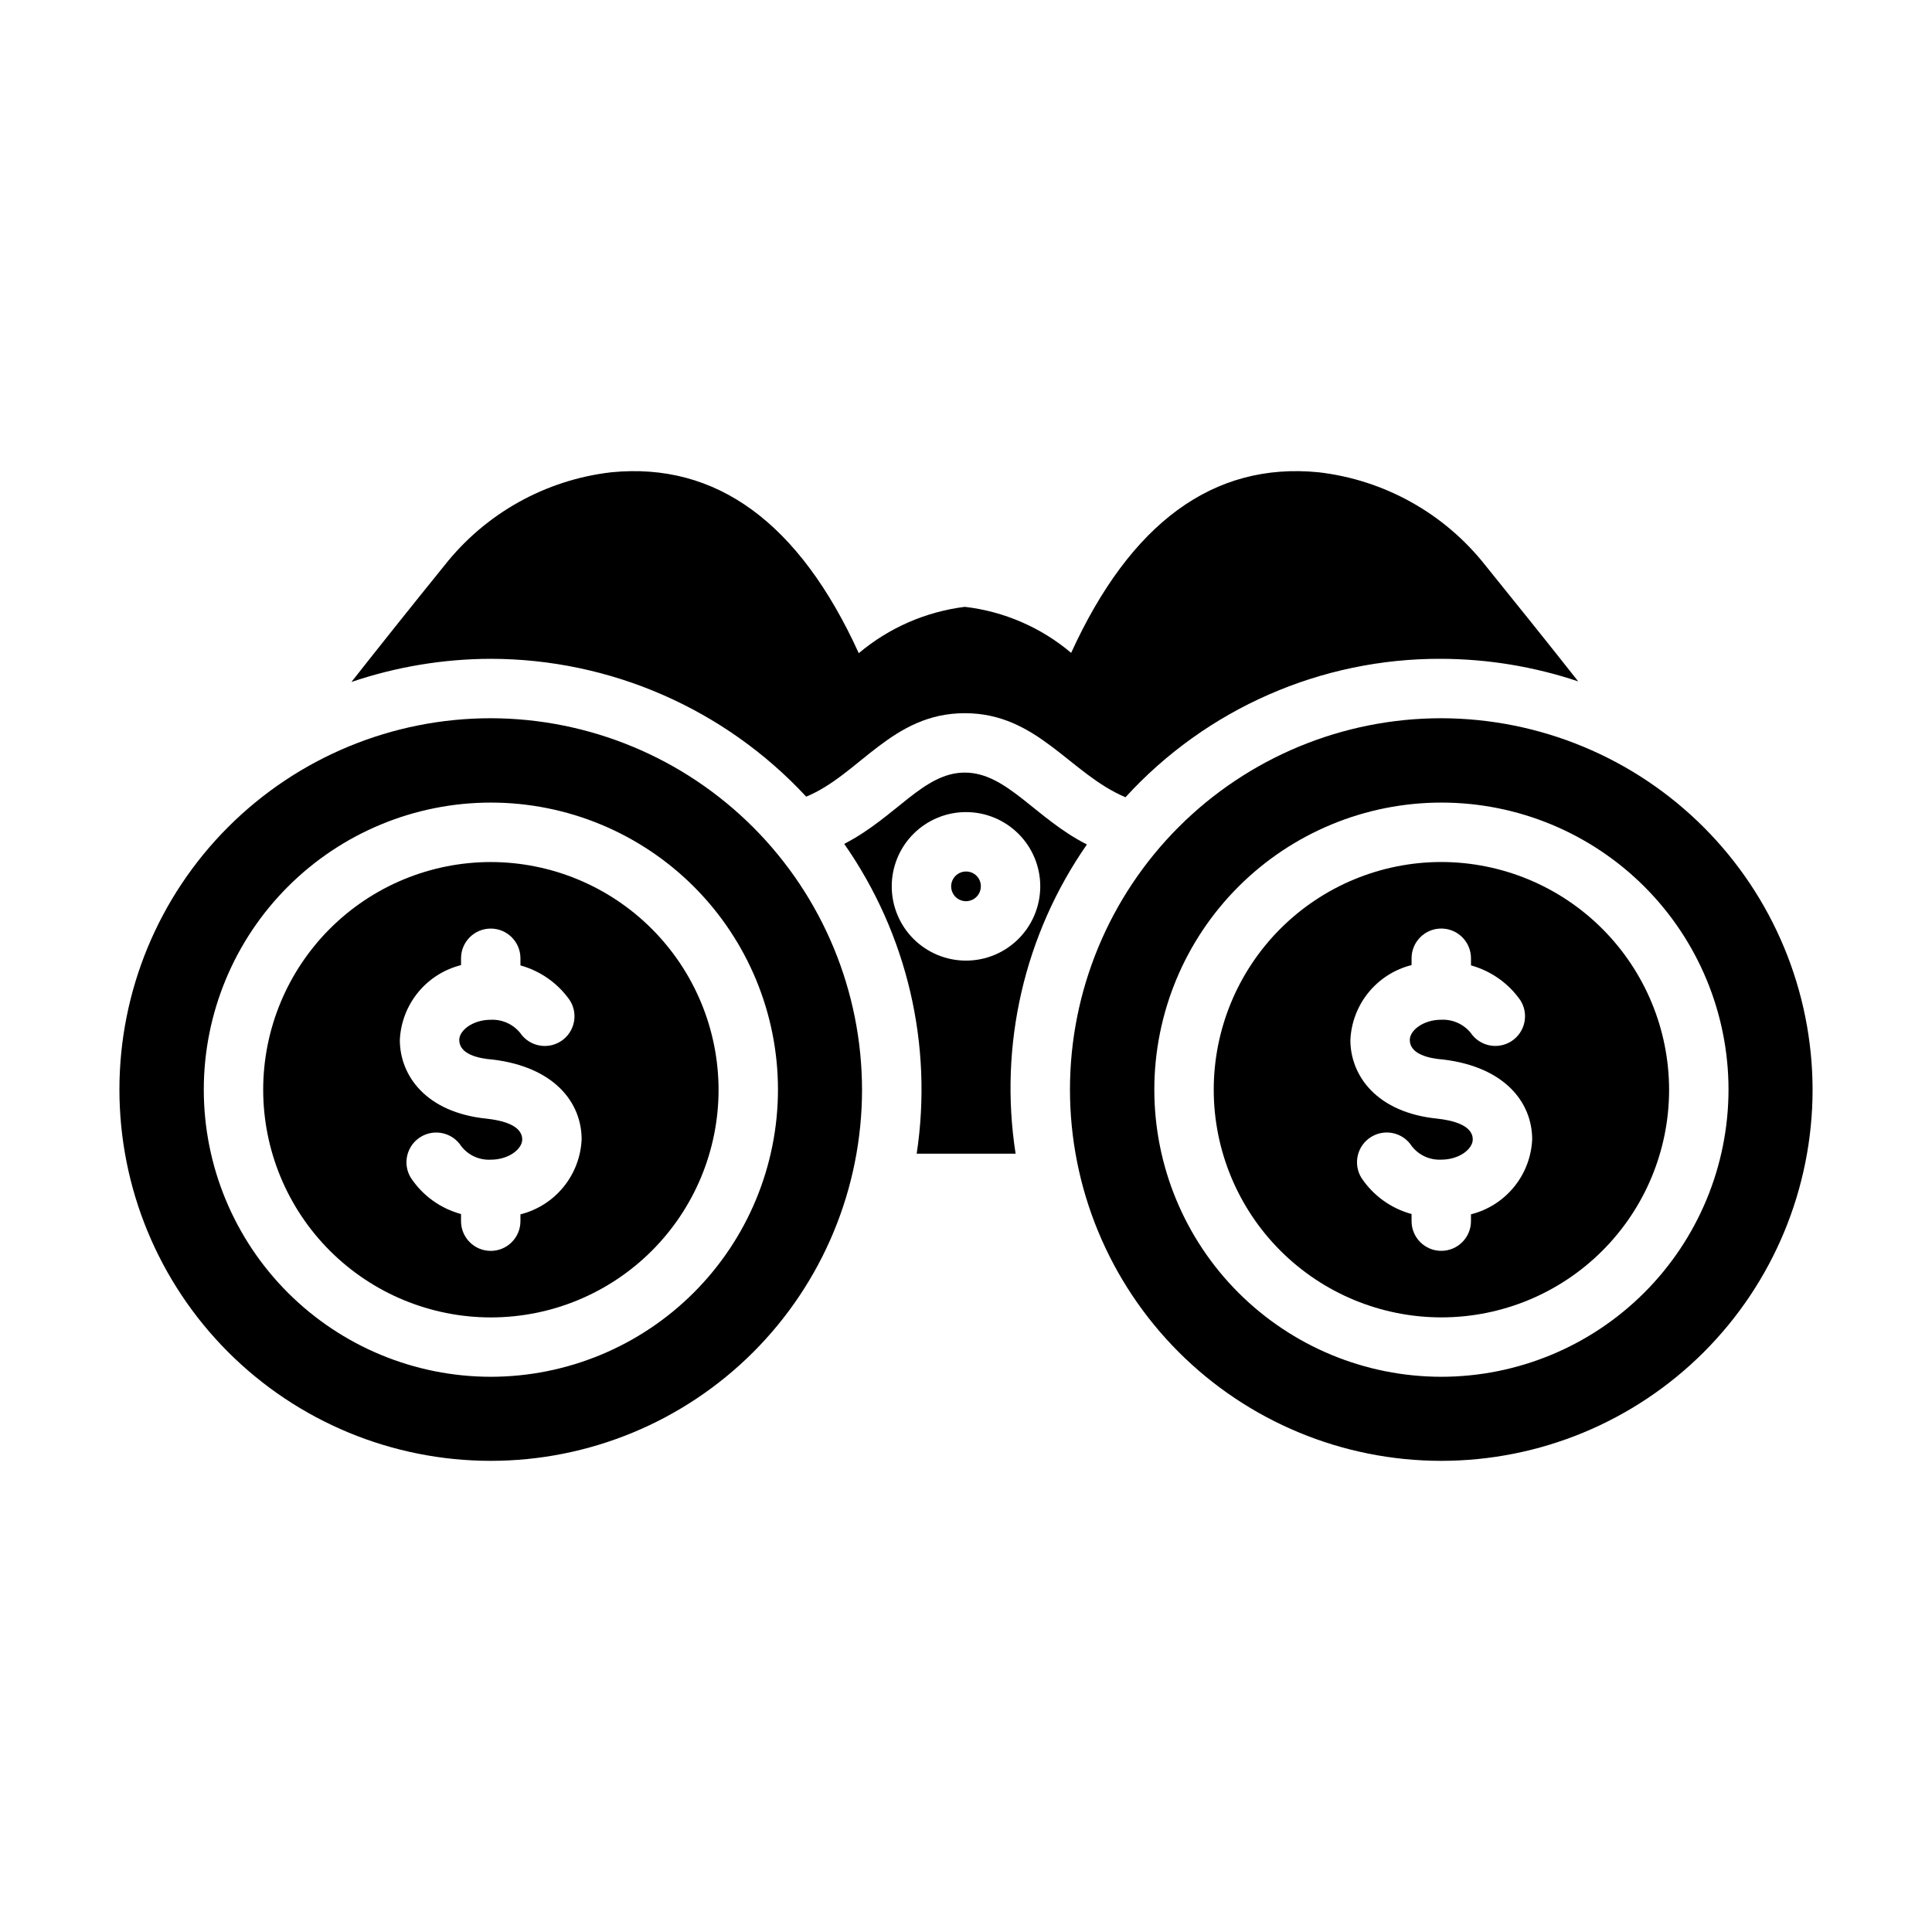 <?xml version="1.0" encoding="UTF-8"?>
<!-- Uploaded to: ICON Repo, www.svgrepo.com, Generator: ICON Repo Mixer Tools -->
<svg fill="#000000" width="800px" height="800px" version="1.1" viewBox="144 144 512 512" xmlns="http://www.w3.org/2000/svg">
 <g>
  <path d="m400 374.96c-1.594 0-3.027 0.957-3.637 2.43-0.609 1.469-0.273 3.16 0.852 4.289 1.125 1.125 2.82 1.461 4.289 0.852 1.473-0.609 2.43-2.043 2.43-3.637 0.012-1.047-0.398-2.055-1.141-2.793-0.738-0.742-1.746-1.152-2.793-1.141zm0 0c-1.594 0-3.027 0.957-3.637 2.43-0.609 1.469-0.273 3.16 0.852 4.289 1.125 1.125 2.82 1.461 4.289 0.852 1.473-0.609 2.43-2.043 2.43-3.637 0.012-1.047-0.398-2.055-1.141-2.793-0.738-0.742-1.746-1.152-2.793-1.141zm0 0c-1.594 0-3.027 0.957-3.637 2.43-0.609 1.469-0.273 3.16 0.852 4.289 1.125 1.125 2.82 1.461 4.289 0.852 1.473-0.609 2.43-2.043 2.43-3.637 0.012-1.047-0.398-2.055-1.141-2.793-0.738-0.742-1.746-1.152-2.793-1.141zm0 0c-1.594 0-3.027 0.957-3.637 2.43-0.609 1.469-0.273 3.16 0.852 4.289 1.125 1.125 2.82 1.461 4.289 0.852 1.473-0.609 2.43-2.043 2.43-3.637 0.012-1.047-0.398-2.055-1.141-2.793-0.738-0.742-1.746-1.152-2.793-1.141zm0 0c-1.594 0-3.027 0.957-3.637 2.43-0.609 1.469-0.273 3.16 0.852 4.289 1.125 1.125 2.82 1.461 4.289 0.852 1.473-0.609 2.43-2.043 2.43-3.637 0.012-1.047-0.398-2.055-1.141-2.793-0.738-0.742-1.746-1.152-2.793-1.141zm0 0c-1.594 0-3.027 0.957-3.637 2.43-0.609 1.469-0.273 3.16 0.852 4.289 1.125 1.125 2.82 1.461 4.289 0.852 1.473-0.609 2.43-2.043 2.43-3.637 0.012-1.047-0.398-2.055-1.141-2.793-0.738-0.742-1.746-1.152-2.793-1.141zm0 0c-1.594 0-3.027 0.957-3.637 2.43-0.609 1.469-0.273 3.16 0.852 4.289 1.125 1.125 2.82 1.461 4.289 0.852 1.473-0.609 2.43-2.043 2.43-3.637 0.012-1.047-0.398-2.055-1.141-2.793-0.738-0.742-1.746-1.152-2.793-1.141zm-42.352-19.836c14.078-5.797 22.707-22.121 42.035-22.121 19.285 0 27.828 16.074 42.586 22.277v-0.004c21.465-23.492 51.859-36.816 83.68-36.684 12.34 0.043 24.594 2.062 36.293 5.984-8.188-10.391-16.297-20.469-24.562-30.699-10.863-13.809-26.789-22.703-44.242-24.719-27.867-2.754-49.828 13.383-65.574 47.863l0.004-0.004c-7.992-6.75-17.793-10.992-28.184-12.199-10.355 1.293-20.117 5.559-28.102 12.281-15.742-34.559-37.707-50.695-65.574-47.941-17.453 2.016-33.379 10.91-44.242 24.719-8.344 10.312-16.453 20.469-24.641 30.859v-0.004c11.895-4.035 24.363-6.109 36.922-6.141 31.73 0.035 62.016 13.27 83.602 36.527zm42.352 19.836c-1.594 0-3.027 0.957-3.637 2.43-0.609 1.469-0.273 3.16 0.852 4.289 1.125 1.125 2.82 1.461 4.289 0.852 1.473-0.609 2.43-2.043 2.43-3.637 0.012-1.047-0.398-2.055-1.141-2.793-0.738-0.742-1.746-1.152-2.793-1.141zm0 0c-1.594 0-3.027 0.957-3.637 2.43-0.609 1.469-0.273 3.16 0.852 4.289 1.125 1.125 2.82 1.461 4.289 0.852 1.473-0.609 2.43-2.043 2.43-3.637 0.012-1.047-0.398-2.055-1.141-2.793-0.738-0.742-1.746-1.152-2.793-1.141zm0 0c-1.594 0-3.027 0.957-3.637 2.43-0.609 1.469-0.273 3.16 0.852 4.289 1.125 1.125 2.82 1.461 4.289 0.852 1.473-0.609 2.43-2.043 2.43-3.637 0.012-1.047-0.398-2.055-1.141-2.793-0.738-0.742-1.746-1.152-2.793-1.141zm0 0c-1.594 0-3.027 0.957-3.637 2.43-0.609 1.469-0.273 3.16 0.852 4.289 1.125 1.125 2.82 1.461 4.289 0.852 1.473-0.609 2.43-2.043 2.43-3.637 0.012-1.047-0.398-2.055-1.141-2.793-0.738-0.742-1.746-1.152-2.793-1.141zm0 0c-1.594 0-3.027 0.957-3.637 2.43-0.609 1.469-0.273 3.16 0.852 4.289 1.125 1.125 2.82 1.461 4.289 0.852 1.473-0.609 2.43-2.043 2.43-3.637 0.012-1.047-0.398-2.055-1.141-2.793-0.738-0.742-1.746-1.152-2.793-1.141zm0 0c-1.594 0-3.027 0.957-3.637 2.43-0.609 1.469-0.273 3.16 0.852 4.289 1.125 1.125 2.82 1.461 4.289 0.852 1.473-0.609 2.43-2.043 2.43-3.637 0.012-1.047-0.398-2.055-1.141-2.793-0.738-0.742-1.746-1.152-2.793-1.141zm0 0c-1.594 0-3.027 0.957-3.637 2.43-0.609 1.469-0.273 3.16 0.852 4.289 1.125 1.125 2.82 1.461 4.289 0.852 1.473-0.609 2.43-2.043 2.43-3.637 0.012-1.047-0.398-2.055-1.141-2.793-0.738-0.742-1.746-1.152-2.793-1.141zm0 0c-1.594 0-3.027 0.957-3.637 2.43-0.609 1.469-0.273 3.16 0.852 4.289 1.125 1.125 2.82 1.461 4.289 0.852 1.473-0.609 2.43-2.043 2.43-3.637 0.012-1.047-0.398-2.055-1.141-2.793-0.738-0.742-1.746-1.152-2.793-1.141zm0 0c-1.594 0-3.027 0.957-3.637 2.43-0.609 1.469-0.273 3.16 0.852 4.289 1.125 1.125 2.82 1.461 4.289 0.852 1.473-0.609 2.43-2.043 2.43-3.637 0.012-1.047-0.398-2.055-1.141-2.793-0.738-0.742-1.746-1.152-2.793-1.141zm0 0c-1.594 0-3.027 0.957-3.637 2.43-0.609 1.469-0.273 3.16 0.852 4.289 1.125 1.125 2.82 1.461 4.289 0.852 1.473-0.609 2.43-2.043 2.43-3.637 0.012-1.047-0.398-2.055-1.141-2.793-0.738-0.742-1.746-1.152-2.793-1.141zm0 0c-1.594 0-3.027 0.957-3.637 2.43-0.609 1.469-0.273 3.16 0.852 4.289 1.125 1.125 2.82 1.461 4.289 0.852 1.473-0.609 2.43-2.043 2.43-3.637 0.012-1.047-0.398-2.055-1.141-2.793-0.738-0.742-1.746-1.152-2.793-1.141zm-0.316-26.215c-10.969 0-18.176 11.801-31.961 18.895v-0.004c16.699 23.891 23.574 53.289 19.207 82.105h26.215c-4.473-28.727 2.293-58.078 18.895-81.945-13.711-6.953-21.219-19.051-32.355-19.051zm0.316 49.828c-5.223 0-10.227-2.074-13.918-5.762-3.691-3.691-5.762-8.699-5.762-13.918s2.07-10.227 5.762-13.914c3.691-3.691 8.695-5.766 13.918-5.766 5.219 0 10.223 2.074 13.914 5.766 3.691 3.688 5.766 8.695 5.766 13.914-0.004 5.219-2.078 10.223-5.766 13.914-3.691 3.691-8.695 5.766-13.914 5.766zm0-23.617v0.004c-1.594 0-3.027 0.957-3.637 2.43-0.609 1.469-0.273 3.16 0.852 4.289 1.125 1.125 2.82 1.461 4.289 0.852 1.473-0.609 2.43-2.043 2.43-3.637 0.012-1.047-0.398-2.055-1.141-2.793-0.738-0.742-1.746-1.152-2.793-1.141zm0 0v0.004c-1.594 0-3.027 0.957-3.637 2.43-0.609 1.469-0.273 3.16 0.852 4.289 1.125 1.125 2.82 1.461 4.289 0.852 1.473-0.609 2.43-2.043 2.43-3.637 0.012-1.047-0.398-2.055-1.141-2.793-0.738-0.742-1.746-1.152-2.793-1.141zm0 0v0.004c-1.594 0-3.027 0.957-3.637 2.43-0.609 1.469-0.273 3.16 0.852 4.289 1.125 1.125 2.82 1.461 4.289 0.852 1.473-0.609 2.43-2.043 2.43-3.637 0.012-1.047-0.398-2.055-1.141-2.793-0.738-0.742-1.746-1.152-2.793-1.141zm0 0v0.004c-1.594 0-3.027 0.957-3.637 2.43-0.609 1.469-0.273 3.16 0.852 4.289 1.125 1.125 2.82 1.461 4.289 0.852 1.473-0.609 2.43-2.043 2.43-3.637 0.012-1.047-0.398-2.055-1.141-2.793-0.738-0.742-1.746-1.152-2.793-1.141zm0 0v0.004c-1.594 0-3.027 0.957-3.637 2.43-0.609 1.469-0.273 3.16 0.852 4.289 1.125 1.125 2.82 1.461 4.289 0.852 1.473-0.609 2.43-2.043 2.43-3.637 0.012-1.047-0.398-2.055-1.141-2.793-0.738-0.742-1.746-1.152-2.793-1.141zm0 0v0.004c-1.594 0-3.027 0.957-3.637 2.43-0.609 1.469-0.273 3.16 0.852 4.289 1.125 1.125 2.82 1.461 4.289 0.852 1.473-0.609 2.43-2.043 2.43-3.637 0.012-1.047-0.398-2.055-1.141-2.793-0.738-0.742-1.746-1.152-2.793-1.141zm0 0v0.004c-1.594 0-3.027 0.957-3.637 2.43-0.609 1.469-0.273 3.16 0.852 4.289 1.125 1.125 2.82 1.461 4.289 0.852 1.473-0.609 2.43-2.043 2.43-3.637 0.012-1.047-0.398-2.055-1.141-2.793-0.738-0.742-1.746-1.152-2.793-1.141zm0 0v0.004c-1.594 0-3.027 0.957-3.637 2.43-0.609 1.469-0.273 3.16 0.852 4.289 1.125 1.125 2.82 1.461 4.289 0.852 1.473-0.609 2.43-2.043 2.43-3.637 0.012-1.047-0.398-2.055-1.141-2.793-0.738-0.742-1.746-1.152-2.793-1.141zm0 0v0.004c-1.594 0-3.027 0.957-3.637 2.43-0.609 1.469-0.273 3.16 0.852 4.289 1.125 1.125 2.82 1.461 4.289 0.852 1.473-0.609 2.43-2.043 2.43-3.637 0.012-1.047-0.398-2.055-1.141-2.793-0.738-0.742-1.746-1.152-2.793-1.141zm0 0v0.004c-1.594 0-3.027 0.957-3.637 2.43-0.609 1.469-0.273 3.16 0.852 4.289 1.125 1.125 2.82 1.461 4.289 0.852 1.473-0.609 2.43-2.043 2.43-3.637 0.012-1.047-0.398-2.055-1.141-2.793-0.738-0.742-1.746-1.152-2.793-1.141zm0 0v0.004c-1.594 0-3.027 0.957-3.637 2.43-0.609 1.469-0.273 3.16 0.852 4.289 1.125 1.125 2.82 1.461 4.289 0.852 1.473-0.609 2.43-2.043 2.43-3.637 0.012-1.047-0.398-2.055-1.141-2.793-0.738-0.742-1.746-1.152-2.793-1.141zm0 0v0.004c-1.594 0-3.027 0.957-3.637 2.43-0.609 1.469-0.273 3.16 0.852 4.289 1.125 1.125 2.82 1.461 4.289 0.852 1.473-0.609 2.43-2.043 2.43-3.637 0.012-1.047-0.398-2.055-1.141-2.793-0.738-0.742-1.746-1.152-2.793-1.141zm0 0v0.004c-1.594 0-3.027 0.957-3.637 2.43-0.609 1.469-0.273 3.16 0.852 4.289 1.125 1.125 2.82 1.461 4.289 0.852 1.473-0.609 2.43-2.043 2.43-3.637 0.012-1.047-0.398-2.055-1.141-2.793-0.738-0.742-1.746-1.152-2.793-1.141zm0 0v0.004c-1.594 0-3.027 0.957-3.637 2.43-0.609 1.469-0.273 3.16 0.852 4.289 1.125 1.125 2.82 1.461 4.289 0.852 1.473-0.609 2.43-2.043 2.43-3.637 0.012-1.047-0.398-2.055-1.141-2.793-0.738-0.742-1.746-1.152-2.793-1.141zm0 0v0.004c-1.594 0-3.027 0.957-3.637 2.43-0.609 1.469-0.273 3.16 0.852 4.289 1.125 1.125 2.82 1.461 4.289 0.852 1.473-0.609 2.43-2.043 2.43-3.637 0.012-1.047-0.398-2.055-1.141-2.793-0.738-0.742-1.746-1.152-2.793-1.141zm0 0v0.004c-1.594 0-3.027 0.957-3.637 2.43-0.609 1.469-0.273 3.16 0.852 4.289 1.125 1.125 2.82 1.461 4.289 0.852 1.473-0.609 2.43-2.043 2.43-3.637 0.012-1.047-0.398-2.055-1.141-2.793-0.738-0.742-1.746-1.152-2.793-1.141zm0 0v0.004c-1.594 0-3.027 0.957-3.637 2.43-0.609 1.469-0.273 3.16 0.852 4.289 1.125 1.125 2.82 1.461 4.289 0.852 1.473-0.609 2.43-2.043 2.43-3.637 0.012-1.047-0.398-2.055-1.141-2.793-0.738-0.742-1.746-1.152-2.793-1.141zm0 0v0.004c-1.594 0-3.027 0.957-3.637 2.43-0.609 1.469-0.273 3.16 0.852 4.289 1.125 1.125 2.82 1.461 4.289 0.852 1.473-0.609 2.43-2.043 2.43-3.637 0.012-1.047-0.398-2.055-1.141-2.793-0.738-0.742-1.746-1.152-2.793-1.141zm0 0v0.004c-1.594 0-3.027 0.957-3.637 2.43-0.609 1.469-0.273 3.16 0.852 4.289 1.125 1.125 2.82 1.461 4.289 0.852 1.473-0.609 2.43-2.043 2.43-3.637 0.012-1.047-0.398-2.055-1.141-2.793-0.738-0.742-1.746-1.152-2.793-1.141z"/>
  <path d="m525.95 334.34c-26.09 0-51.117 10.363-69.57 28.812-18.449 18.445-28.82 43.469-28.828 69.562-0.008 26.09 10.352 51.117 28.793 69.578 18.441 18.457 43.461 28.832 69.555 28.848 26.094 0.012 51.121-10.336 69.586-28.773 18.461-18.441 28.848-43.457 28.867-69.551-0.023-26.094-10.398-51.117-28.844-69.578-18.445-18.461-43.461-28.852-69.559-28.898zm0 174.52c-20.176-0.012-39.523-8.039-53.785-22.312-14.262-14.277-22.266-33.633-22.258-53.812 0.012-20.176 8.039-39.523 22.312-53.785 14.277-14.262 33.633-22.27 53.812-22.258 20.176 0.012 39.523 8.035 53.785 22.312 14.262 14.277 22.266 33.633 22.258 53.809-0.031 20.176-8.066 39.508-22.336 53.766-14.27 14.258-33.613 22.27-53.789 22.281z"/>
  <path d="m274.05 372.45c-16 0.012-31.34 6.375-42.645 17.691-11.309 11.32-17.66 26.664-17.656 42.66 0.004 16 6.359 31.344 17.672 42.656s26.656 17.668 42.656 17.672c15.996 0.004 31.34-6.348 42.66-17.656 11.316-11.305 17.68-26.645 17.691-42.645-0.016-16.008-6.383-31.355-17.703-42.676-11.32-11.32-26.668-17.688-42.676-17.703zm7.871 93.363v1.812c0 4.344-3.523 7.871-7.871 7.871s-7.871-3.527-7.871-7.871v-1.891c-5.457-1.477-10.188-4.891-13.305-9.605-2.258-3.691-1.117-8.512 2.555-10.801 3.672-2.289 8.504-1.195 10.828 2.457 1.867 2.379 4.773 3.699 7.793 3.543 4.801 0 8.344-2.832 8.344-5.352 0-3.871-5.586-5.09-9.367-5.512-16.137-1.613-23.066-11.441-23.066-20.859 0.211-4.613 1.902-9.031 4.824-12.605 2.922-3.574 6.918-6.109 11.395-7.234v-1.812 0.004c0-4.348 3.523-7.875 7.871-7.875s7.871 3.527 7.871 7.875v1.891-0.004c5.293 1.465 9.91 4.719 13.066 9.211 2.34 3.629 1.32 8.465-2.285 10.84s-8.449 1.402-10.859-2.18c-1.906-2.32-4.793-3.606-7.793-3.465-4.801 0-8.344 2.832-8.344 5.352 0 3.797 5.125 4.918 8.895 5.195 16.328 1.992 23.539 11.383 23.539 21.176l-0.004 0.004c-0.211 4.609-1.902 9.027-4.824 12.602-2.918 3.574-6.914 6.109-11.391 7.234z"/>
  <path d="m525.95 372.44c-15.996 0.012-31.336 6.375-42.645 17.691-11.309 11.32-17.656 26.664-17.652 42.66 0.004 16 6.359 31.344 17.672 42.656s26.656 17.668 42.652 17.672c16 0.004 31.344-6.348 42.66-17.656 11.32-11.305 17.684-26.645 17.691-42.645-0.016-16.008-6.383-31.355-17.699-42.676-11.32-11.32-26.668-17.688-42.68-17.703zm7.871 93.363v1.812l0.004-0.004c0 4.348-3.527 7.875-7.875 7.875-4.348 0-7.871-3.527-7.871-7.875v-1.891 0.004c-5.453-1.477-10.184-4.891-13.305-9.605-2.254-3.691-1.113-8.512 2.559-10.801 3.672-2.289 8.504-1.195 10.824 2.457 1.871 2.379 4.777 3.699 7.793 3.543 4.801 0 8.344-2.832 8.344-5.352 0-3.871-5.586-5.09-9.367-5.512-16.137-1.613-23.066-11.441-23.066-20.859h0.004c0.211-4.613 1.902-9.031 4.824-12.605s6.914-6.109 11.391-7.234v-1.812 0.004c0-4.348 3.523-7.875 7.871-7.875 4.348 0 7.875 3.527 7.875 7.875v1.891-0.004c5.289 1.465 9.91 4.719 13.066 9.211 2.34 3.629 1.32 8.465-2.285 10.84s-8.453 1.402-10.859-2.18c-1.906-2.32-4.797-3.606-7.797-3.465-4.801 0-8.344 2.832-8.344 5.352 0 3.797 5.125 4.918 8.895 5.195 16.328 1.992 23.539 11.383 23.539 21.176v0.004c-0.211 4.609-1.902 9.027-4.824 12.602-2.922 3.574-6.914 6.109-11.391 7.234z"/>
  <path d="m274.05 334.34c-26.094 0-51.117 10.363-69.57 28.812-18.453 18.445-28.824 43.469-28.832 69.562-0.004 26.09 10.352 51.117 28.793 69.578 18.445 18.457 43.465 28.832 69.555 28.848 26.094 0.012 51.125-10.336 69.586-28.773 18.465-18.441 28.848-43.457 28.867-69.551-0.027-26.094-10.402-51.113-28.848-69.574-18.445-18.461-43.457-28.855-69.551-28.902zm0 174.52c-20.18-0.012-39.527-8.039-53.789-22.312-14.262-14.277-22.266-33.633-22.254-53.812 0.008-20.176 8.035-39.523 22.312-53.785 14.273-14.262 33.629-22.27 53.809-22.258 20.18 0.012 39.527 8.035 53.789 22.312 14.258 14.277 22.266 33.633 22.254 53.809-0.031 20.176-8.062 39.508-22.336 53.766-14.27 14.258-33.613 22.27-53.785 22.281z"/>
 </g>
</svg>